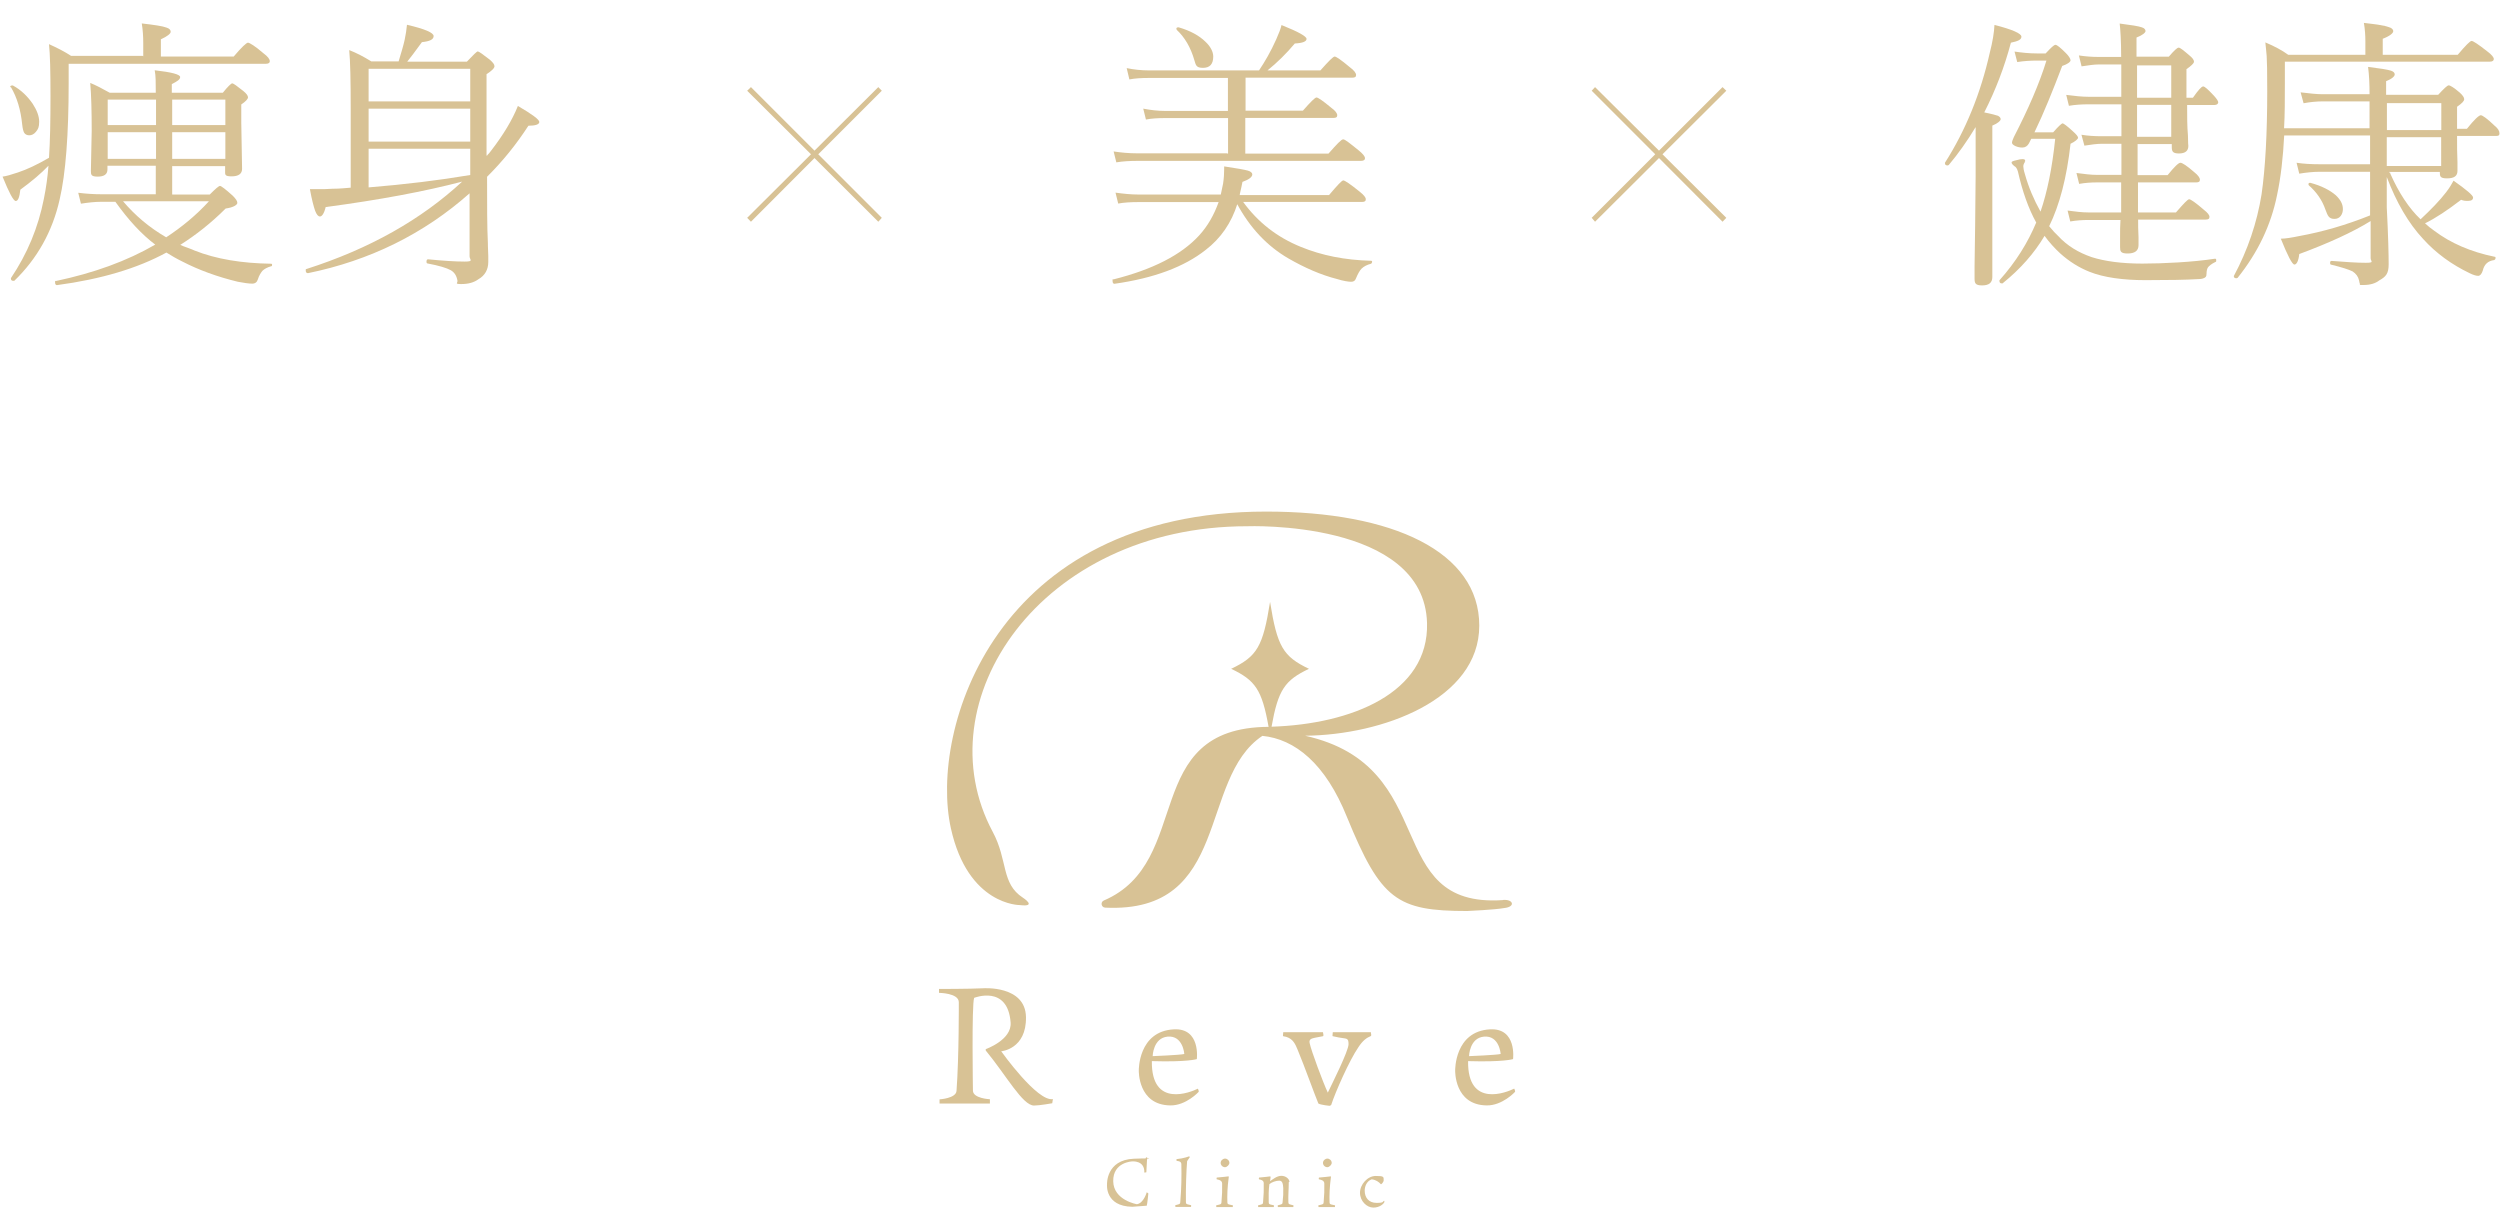 <?xml version="1.0" encoding="UTF-8"?>
<svg id="mask" xmlns="http://www.w3.org/2000/svg" version="1.1" viewBox="0 0 1857 900">
  <defs>
    <style>
      .cls-1 {
        fill: #d8c295;
        stroke-width: 0px;
      }
    </style>
  </defs>
  <path class="cls-1" d="M106.4,41.7v-9.8c0-4.8-.3-9.8-1.1-14.5,9.5,1.1,15.6,2,18.4,3.1,2,.6,3.1,1.7,3.1,3.1s-2.5,3.4-7.3,5.6v12.8h54.1c5.9-7,9.5-10.3,10.6-10.3s5.3,2.5,11.4,7.8c3.4,2.5,4.8,4.5,4.8,5.9s-1.1,2-3.1,2H51v14.5c0,38.1-2.2,67.1-6.7,86.3-5.3,23.7-16.7,44-33.7,60.4h-.8c-1.1,0-1.7-.6-1.7-1.7s0,0,0-.3c12.2-18.1,20.3-37.6,24.5-59,1.7-8.4,2.8-16.4,3.4-24.5-5.3,5.6-12.2,11.4-20.9,17.8-.6,5.6-1.7,8.4-3.4,8.4s-5-6.2-9.8-18.1c2.5-.3,6.4-1.4,11.4-3.1,6.7-2.2,14.5-5.9,23.1-10.9.8-11.9,1.1-27.3,1.1-45.7s-.3-31.2-1.1-38.7c6.2,2.8,11.7,5.6,16.4,8.7h53.2l.3.3h0ZM7.6,64.9v-.3c0-.8.6-1.1,1.4-1.1s.3,0,.6,0c6.2,3.4,10.9,8.1,14.7,13.6,3.1,4.8,4.8,9.2,4.8,13.3s-.8,5.6-2.5,7.6c-1.4,1.7-3.1,2.5-4.8,2.5s-3.1-.6-3.9-2c-.6-1.1-1.1-3.1-1.4-5.9-1.1-11.1-3.9-20.3-8.4-27.9h-.6s0,.2,0,.2ZM127.9,123.3v21.2h27.9c4.2-4.2,6.7-6.4,7.6-6.4s4.2,2.5,9.5,7.3c2.2,2.2,3.4,3.9,3.4,5.3s-2.8,3.4-8.7,4.2c-10.9,10.9-22.3,19.8-33.7,27,1.4.6,3.1,1.4,5.6,2.2s4.2,1.7,5,2c16.1,6.4,35.3,9.5,56.8,9.8.6,0,.8.3.8.8s0,1.1-.8,1.1c-2.8.8-5,2-6.4,3.4-1.1,1.4-2.5,3.4-3.4,6.4-.6,2-2,3.1-4.2,3.1s-6.7-.6-10.6-1.4c-15-3.6-29-8.7-41.2-15-4.5-2.2-8.4-4.5-11.9-6.7-21.4,11.7-48.5,19.8-81.3,24.2-.8,0-1.4-.6-1.4-2s0-1.1.8-1.1c27.9-5.9,52.4-14.7,73.6-27-10.1-7.6-19.8-18.1-29.6-31.8h-10.6c-4.8,0-9.8.6-15,1.4l-2-8.1c6.4.8,12.2,1.1,17.2,1.1h40.4v-21.2h-35.9v2.8c0,3.6-2.5,5.3-7.3,5.3s-5-1.4-5-4.2l.6-29.8c0-14.5-.3-26.5-1.1-35.6,4.2,1.7,9,4.2,14.5,7.3h34.2c0-7.3,0-12.8-.8-16.7,12.5,1.4,18.9,3.1,18.9,5s-2,3.1-6.2,5.3v6.4h37.9c3.6-4.5,6.2-7,7-7s3.6,2,8.1,5.6c2.5,2,3.6,3.6,3.6,4.8s-1.7,3.1-5,5.3v13.3l.6,34.5c0,3.6-2.5,5.6-7.8,5.6s-4.8-1.4-4.8-4.2v-3.4h-39.5.3v-.2h0q0,.1,0,0ZM115.9,92.9v-18.9h-35.9v18.9h35.9ZM115.9,118v-19.8h-35.9v19.8h35.9ZM123.4,176.3c11.9-7.8,22.6-16.7,31.8-26.8h-63.8c9,10.6,19.5,19.5,32.1,26.8,0,0,0,0,0,0ZM127.9,92.9h39.5v-18.9h-39.5s0,18.9,0,18.9ZM127.9,118h39.5v-19.8h-39.5s0,19.8,0,19.8Z"/>
  <path class="cls-1" d="M361.8,115.4c1.1-1.1,2.2-2.2,3.1-3.6,9-11.7,15.6-22.6,19.8-33.1,10.6,6.2,15.9,10.1,15.9,11.9s-2.8,2.8-8.1,2.8c-9,13.9-19.2,26.5-30.7,37.9,0,20.9,0,37.3.6,49.3,0,0,0,3.4.3,9.5v4.5c0,5.6-2.5,10.1-7.3,12.8-3.4,2.5-7.6,3.6-12.8,3.6s-2.5-.8-2.8-2.5c-.6-3.6-2.2-6.2-5-7.8-3.1-1.7-8.7-3.4-17.2-5-.6,0-.8-.6-.8-1.4s.3-1.7,1.1-1.7c11.1,1.1,20.3,1.7,27.3,1.7s3.6-1.4,3.6-3.9v-46.8c-33.9,30.1-74.1,49.9-120,59.3-1.1,0-1.7-.6-1.7-2s0-.8.6-1.1c46.8-15,85.2-36.7,115.6-64.9-27.9,7.3-61.5,13.6-101.4,18.9-1.1,4.8-2.8,7-4.2,7s-2.5-1.4-3.6-4.2c-1.1-3.1-2.5-8.4-3.9-16.1h6.4c3.1,0,6.7,0,10.3-.3,5.9,0,10.6-.6,13.6-.8v-59c0-20.6-.3-34.8-1.1-43.2,5.6,2.2,10.9,5,16.4,8.4h20.3c2-6.7,3.6-11.9,4.5-16.1.8-3.9,1.4-7.6,1.7-11.1,13.3,3.1,19.8,5.9,19.8,8.4s-2.8,3.9-8.7,4.5c-5,7-8.7,11.7-10.9,14.5h44.3c4.8-5,7.3-7.6,8.1-7.6s3.6,2,9,6.2c2.2,2,3.4,3.4,3.4,4.8s-2,3.4-5.9,5.9v60.4l.6.3h0l-.2-.4h0ZM349.3,75.3v-24.2h-75.5v24.2h75.5ZM349.3,105.2v-24.5h-75.5v24.5h75.5ZM349.3,129.7v-19.2h-75.5v28.7c27-2.2,52.4-5.3,75.5-9.2v-.3Z"/>
  <path class="cls-1" d="M919.2,151.2c-4.5,14.5-12.5,25.9-23.7,34.5-15.9,12.5-38.1,20.9-67.7,25.1-.8,0-1.4-.6-1.4-2.2s0-1.1.8-1.1c29-7.3,50.2-18.1,63.5-32.6,6.4-7,11.1-15.3,14.5-24.8h-59.3c-5.9,0-11.1.3-15.3,1.1l-2-8.1c5.9.8,11.4,1.4,17.2,1.4h61c.8-3.6,1.4-6.4,1.7-8.1.6-3.9.8-7.6.8-10.6v-2.2c9.5,1.4,15.3,2.5,17.5,3.1s3.4,1.7,3.4,2.8c0,2-2.5,3.9-7.3,5.6-.3,2-1.1,5-2,9.2v.6h66.3c6.2-7.3,9.5-10.9,10.6-10.9s5.3,2.8,12.2,8.4c3.1,2.5,4.5,4.2,4.5,5.6s-.8,2-2.8,2h-88.3c10.9,15,25.1,26.2,42.9,33.4,15.6,6.4,32.8,9.8,52.1,10.3.6,0,.8.3.8.8s-.3,1.1-.8,1.4c-3.1.8-5.3,2-7,3.6-1.4,1.4-2.8,3.9-4.2,7.3-.6,1.7-1.7,2.5-3.6,2.5s-5.9-.6-10.3-2c-12.2-3.1-24.2-8.4-36.2-15.3-15.9-9.2-28.7-22.8-38.4-40.9l.3.3h0l.2-.2h0ZM912.2,114.2v-26.5h-46.5c-5.6,0-10.6.3-14.5,1.1l-2-8.1c5.6,1.1,11.1,1.7,16.1,1.7h46.8v-24.5h-58.5c-5.9,0-10.6.3-14.7,1.1l-2-8.4c5.3,1.1,10.9,1.7,16.4,1.7h81.9c4.2-6.2,8.7-13.9,12.8-23.1,2-4.5,3.4-8.1,3.9-10.6,12.5,5,18.6,8.4,18.6,10.3s-2.8,3.1-8.7,3.4c-6.4,7.6-13.1,14.2-20.3,20h39.3c6.2-7,9.5-10.3,10.6-10.3s4.8,2.5,11.1,7.8c3.4,2.5,4.8,4.5,4.8,5.9s-.8,2-2.8,2h-79.3v24.5h42.6c5.6-6.4,9-9.8,10.1-9.8s4.8,2.5,10.9,7.6c3.1,2.2,4.5,4.2,4.5,5.6s-.8,2-2.8,2h-65.5v26.5h61.8c6.2-7,9.5-10.6,10.9-10.6s4.8,2.8,11.4,8.1c3.1,2.5,4.8,4.5,4.8,5.9s-1.1,2-3.1,2h-165.7c-5.9,0-11.1.3-15.9,1.1l-2-8.1c5.3.8,11.1,1.4,17.5,1.4h67.1l.3.6h0v-.3h.1ZM874.1,22.2s-.3-.6-.3-.8c0-.8.6-1.1,1.4-1.1s0,0,.3,0c8.7,2.5,15.3,6.2,19.8,10.6,3.9,3.6,5.9,7.6,5.9,11.1,0,5.6-2.5,8.4-7.6,8.4s-5.3-2-6.4-5.6c-2.8-9.8-7.3-17.2-13.1-22.6h0Z"/>
  <path class="cls-1" d="M1474,83.5c5.3,1.1,8.7,2,10.1,2.5,1.1.6,2,1.4,2,2.5s-2,3.1-6.2,4.8v112.5c0,4.2-2.5,6.2-7.6,6.2s-5.6-1.7-5.6-5.3v-8.7c.3-18.1.6-40.4.8-67.1v-36.5c-6.4,10.6-13.1,20-20,28.2,0,0-.6.3-.8.3-1.4,0-2-.6-2-1.7s0,0,0-.3c15.3-24,26.5-51.3,33.4-82.1,2-7.8,3.1-14.5,3.4-20.3,13.3,3.4,20,6.4,20,8.7s-2.5,3.4-7.8,4.5c-4.8,18.1-11.4,35.3-19.8,51.8v.3-.2s0,0,0-.1ZM1522.2,168.1c2.8,3.4,4.8,5.6,6.4,7,7,7.6,15.3,12.5,25.1,15.9,9.8,3.1,22.3,4.8,37.6,4.8s37.6-1.1,53.8-3.6c.8,0,1.1,0,1.1,1.1s0,1.1-.8,1.4c-2.8,1.4-4.5,2.8-5.3,3.9-.6.8-1.1,2.5-1.1,4.8s-.8,2.5-1.7,3.1c-.6.3-2,.8-3.9.8-9.8.6-23.1.8-39.8.8s-31-2-41.5-6.2c-7.8-3.1-15-7.6-21.7-13.6-4.2-3.9-8.1-8.1-11.7-13.1-7.6,12.8-17.8,24.5-31.2,35.3h-.6c-1.1,0-1.7-.6-1.7-1.7s0-.3,0-.6c12.2-13.6,21.2-28.2,27.3-42.9-5.9-10.6-10.3-23.4-13.6-37.9-.6-2-1.4-3.4-2.5-3.9-1.4-1.1-2.2-2-2.2-2.8s1.1-1.1,3.6-1.7c2-.6,3.4-.8,4.5-.8s2,.3,2,1.1,0,.6-.3.8c0,.6,0,.8-.3.8-.6,1.1-.8,2-.8,2.5,0,1.1.3,3.1,1.1,5.6,2.8,10.1,6.7,19.2,11.7,28.2,5-14.5,8.7-32.6,10.9-54.1h-17.8l-1.7,3.4c-1.1,2-2.8,3.1-4.8,3.1s-3.4-.3-5.3-1.1c-1.7-.8-2.5-1.7-2.5-2.5s.6-2.5,1.4-4.2c10.6-20.6,18.9-39.5,24.2-56.8h-6.7c-5,0-10.1.3-15,1.1l-2-7.8c5.3.8,10.9,1.4,16.7,1.4h6.4c3.9-4.2,6.2-6.4,7.3-6.4s3.6,2,7.8,6.2c2.2,2.2,3.4,4.2,3.4,5.3s-2,2.8-6.2,4.2c-7,18.4-13.6,34.8-20.6,49.3h13.9c3.9-4.5,6.4-6.7,7-6.7s3.4,2,7.6,5.9c2.5,2.2,3.9,3.9,3.9,4.8s-2,2.8-5.6,4.5c-2.8,25.1-8.1,45.4-15.9,61.3l.3.3-.2-.2h0c0-.1,0-.1,0-.1ZM1624.1,72.6h4.8c3.9-5.6,6.4-8.4,7.6-8.4s3.6,2.2,8.1,7c2,2.2,3.1,3.9,3.1,4.8s-.8,2-2.8,2h-20.3c0,8.4,0,15.9.6,22.6,0,5.3.3,7.8.3,7.8,0,3.6-2.2,5.6-7,5.6s-5.3-1.7-5.3-5v-2h-25.4v23.1h22.3c5-6.2,8.1-9.2,9.5-9.2s4.8,2.2,10.3,7c2.8,2.2,4.2,4.2,4.2,5.6s-.8,2-2.8,2h-43.2v22.3h28.2c5.6-6.4,8.7-9.8,9.8-9.8s4.8,2.5,10.9,7.8c2.8,2.2,4.2,3.9,4.2,5.3s-.8,2-2.8,2h-50.2c0,3.6,0,8.1.3,13.1v5.9c0,4.2-2.8,6.2-8.1,6.2s-5.6-1.7-5.6-4.8v-7.3c0-4.5,0-9,.3-12.8h-23.7c-4.5,0-9,.3-13.6,1.1l-2-8.1c5.9.8,10.9,1.4,15.3,1.4h24.5v-22.3h-18.1c-4.2,0-8.7.3-13.1,1.1l-2-8.1c5.9.8,10.9,1.4,15,1.4h18.4v-23.1h-14.2c-3.9,0-8.4.6-13.3,1.4l-2.2-8.1c4.8.8,9.8,1.1,15,1.1h14.7v-23.7h-24.5c-5,0-9.8.3-14.5,1.1l-2-8.1c6.2.8,11.7,1.4,16.4,1.4h24.5v-24h-17c-3.1,0-7.3.6-12.5,1.4l-2-8.1c5.3.8,10.1,1.1,14.2,1.1h17.2c0-12.2-.6-20.6-1.1-24.8,8.7,1.1,14.2,2,16.4,2.8,2,.6,2.8,1.7,2.8,2.8s-2.2,3.1-6.7,4.8v14.2h24c3.9-4.5,6.2-6.7,7.3-6.7s3.6,2,7.8,5.6c2.5,2,3.6,3.6,3.6,4.8s-2,3.1-5.6,5.6v21.4h-.2l.2-.2h0ZM1612.8,72.6v-24h-25.4v24h25.4ZM1612.8,77.9h-25.4v23.7h25.4v-23.7Z"/>
  <path class="cls-1" d="M1775.4,128.7c6.4,14.5,13.9,25.9,22.6,34.2,7.8-7.3,14.2-13.9,18.9-20,2.8-3.6,4.5-6.7,5.6-8.7,9.5,6.7,14.5,10.9,14.5,12.5s-1.1,2.5-3.6,2.5-3.1,0-5.3-.8c-10.1,7.8-18.9,13.6-26.8,17.5,2.2,2,4.5,3.9,7,5.6,11.9,9,27,15.6,44.6,19.2.6,0,.8.3.8.8,0,.8-.3,1.4-1.1,1.7-4.5.6-7.3,3.1-8.4,7.8-.8,2.5-2,3.9-3.4,3.9s-3.6-.6-6.4-2c-13.3-6.4-24.8-14.7-34.5-25.4-10.9-11.7-19.8-27-27-46v22.6c1.1,21.4,1.4,35.3,1.4,42.3s-2.2,9.2-7,11.9c-2.8,2.2-6.7,3.4-11.7,3.4s-2.2,0-2.5-.6c-.3-.3-.6-1.4-.8-2.8-.6-2.8-2.2-5-4.8-6.7-2.8-1.4-8.1-3.1-15.9-5-.6,0-.8-.6-.8-1.4s.3-1.4,1.1-1.4c10.3.8,18.6,1.4,25.4,1.4s3.6-1.1,3.6-3.4v-27.6c-13.6,8.4-31.2,16.4-53,24.5-.6,5.3-2,7.8-3.6,7.8s-5-6.4-10.1-19.2c3.4,0,8.1-.8,13.9-2,17-3.1,34.5-8.1,52.4-15.3v-32.4h-37.6c-5,0-10.1.6-15,1.4l-2-8.1c5.3.8,10.9,1.1,16.7,1.1h37.9v-21.4h-63.8c-.8,16.1-2.5,31.2-5.3,44.3-4.5,22.3-14.2,42.6-29.3,61.5,0,0-.6.3-.8.3-1.4,0-2-.6-2-1.4s0,0,0-.3c10.3-19.2,17.2-39.5,20.6-60.7,2.8-19.5,4.2-45.1,4.2-76.3s-.6-26.8-1.4-36.5c6.7,2.8,12.5,5.9,17,9.2h57.3v-10.1c0-4.2-.3-9-1.1-13.6,9.5,1.1,15.6,2,18.4,3.1,2.2.6,3.4,1.7,3.4,3.1s-2.5,3.6-7.8,5.6v11.9h55.7c5.9-7,9.2-10.3,10.3-10.3s5,2.5,11.7,7.8c3.4,2.5,4.8,4.5,4.8,5.6s-.8,2-2.8,2h-152.4v16.1c0,12.2,0,23.4-.6,33.4h63.5v-20h-34.5c-5.3,0-10.3.6-14.5,1.4l-2.2-8.1c6.7.8,11.9,1.4,16.4,1.4h34.8c0-7.6-.3-14.2-1.1-20.3,9,1.1,14.5,2,17,2.8,1.7.6,2.8,1.4,2.8,2.8s-2.2,3.4-6.4,5v10.1h38.7c4.2-4.5,6.7-7,7.8-7s3.9,1.7,8.1,5.3c2.2,2,3.4,3.6,3.4,5s-1.7,3.1-5.3,5.6v16.4h7.3c5.3-6.7,9-10.1,10.3-10.1s4.8,2.5,10.3,7.8c2.5,2,3.6,3.9,3.6,5.6s-.8,2-2.8,2h-28.7c0,7.3,0,13.6.3,19.5v6.4c0,3.9-2.5,5.6-7.8,5.6s-5.3-1.7-5.3-4.8h-37.9l.8.6h.3v.4h0,0ZM1715,137.5s-.3-.3-.3-.6c0-.6.3-1.1,1.1-1.1h.3c8.4,2.2,14.7,5.6,18.9,9.2,3.6,3.4,5.3,6.7,5.3,10.3s-2,7.3-6.2,7.3-5-2.2-6.7-6.7c-2.5-7.3-6.7-13.3-12.8-18.6l.3.3h0q0-.1,0,0ZM1773,76.6v20h40.4v-20h-40.4ZM1813.3,101.9h-40.4v21.4h40.4v-21.4Z"/>
  <polygon class="cls-1" points="655 67.4 652.4 64.7 605 111.9 557.8 64.7 555 67.4 602.4 114.6 555 161.8 557.8 164.7 605 117.4 652.4 164.7 655 161.8 607.8 114.6 655 67.4"/>
  <polygon class="cls-1" points="1282.3 67.4 1279.5 64.7 1232.3 111.9 1184.8 64.7 1182.3 67.4 1229.5 114.6 1182.3 161.8 1184.8 164.7 1232.3 117.4 1279.5 164.7 1282.3 161.8 1234.9 114.6 1282.3 67.4"/>
  <g>
    <path class="cls-1" d="M1116.2,668.6c-90.6,6-44.8-99.4-146.8-122.1,57.2-.5,129.4-26.9,129.4-81.8s-64.1-84.7-158.3-84.7c-201.6,0-250.3,162.3-234.2,235.2,12.7,57.5,51.3,57.1,51.3,57.1,13.3,1.6,2.2-5.5,2.2-5.5-16.3-10.6-11-27.6-22.4-48.9-51.9-96.8,35.1-227,188.9-227,0,0,131.6-5.1,133.7,71.9,1.4,52-56.2,75.1-115.5,77,4.9-27.5,9.9-34.5,27.8-43-19.3-9.2-23.6-16.6-28.9-49.7-5.3,33.2-9.6,40.5-28.9,49.7,17.9,8.5,22.9,15.5,27.8,43.1-96.1.6-55.2,100.3-122.4,129-2.7,1.2-1.9,5.2,1.1,5.3,93.8,4.4,68.8-95.7,116.7-127.6,24,2.4,46.8,20.3,62.9,60.5,25.1,61.3,37,69.6,89.2,69.6,0,0,20.5-.9,27.5-2.2,8.7-.9,6.8-6.7-.9-6h0c0,0,0,0,0,0Z"/>
    <path class="cls-1" d="M735.3,816.6v3.1h-37.4v-3.1c0,0,12.1-.7,12.6-6.2,1.9-25.8,1.7-66.1,1.7-66.1-.2-6.7-14.7-6.8-14.7-6.8v-2.9c0,0,21.9,0,32.7-.5,0,0,31.5-2.4,31.9,21.4.4,23.9-18.4,25.4-18.4,25.4,0,0,26.8,37.7,38.4,35.5l-.5,3.1s-9.4,1.7-13.5,1.7c-8.5,0-20.5-22.2-35.9-40.9v-1s19.4-6.8,18.5-19.7c-2.1-28.4-27.1-18.4-27.1-18.4-1.9,5.1-.9,68.9-.9,68.9,0,5.8,12.4,6.4,12.4,6.4h.1Z"/>
    <path class="cls-1" d="M889.8,808.7s.8,1.6.6,2.3c0,0-9.4,10.3-21.1,10.1-24.2-.3-23.4-26-23.4-26,0,0-.5-29.1,26-30.5,20.1-1.1,17.1,22.1,17.1,22.1,0,0-6.9,2.3-33.4,1.5-.5,35.3,29.1,23,34.1,20.5h.2ZM856.2,784.5s20.5-.8,23.5-1.6c0,0-.9-13.9-12.4-12.9-10.8,1-11.1,14.5-11.1,14.5h0Z"/>
    <path class="cls-1" d="M1018.2,766.6c.3,1.4.6,2.8,0,3-3.2,1.3-6,3.4-9.2,8.3-6.7,9.7-17.2,33.6-20.1,42.6,0,.4-.6.7-1.3.9,0,0-6.4-.6-8.3-1.7-2.6-6.1-10.5-28.2-15.4-39.9-1.7-4.1-3.3-8-8.4-9.6l-2.3-.5c-.5,0,0-1.4,0-3h29.5c.3,1.4.6,2.8,0,3l-5.8,1.1c-3,.6-4.7,1.3-4.1,4,1.1,5.5,10.2,29.9,13.5,36.8,3.2-6.7,15.4-30.9,15.4-36s-1.6-3.8-7.4-5l-4.3-.9c-.5,0,0-1.4,0-3h27.8c0,0,0,0,0,0Z"/>
    <path class="cls-1" d="M1124.8,808.7s.8,1.6.6,2.3c0,0-9.4,10.3-21.1,10.1-24.2-.3-23.4-26-23.4-26,0,0-.5-29.1,25.9-30.5,20.1-1.1,17.1,22.1,17.1,22.1,0,0-6.9,2.3-33.4,1.5-.5,35.3,29.1,23,34.1,20.5h.2ZM1091.2,784.5s20.4-.8,23.5-1.6c0,0-.9-13.9-12.4-12.9-10.8,1-11.1,14.5-11.1,14.5h0Z"/>
    <path class="cls-1" d="M852.1,859.6l-.6,11.2-1.5.2c.4-9.3-9.1-8.3-9.1-8.3,0,0-14.2.5-14,14.7s17.6,17.1,17.6,17.1c5.1-.8,7.3-8.9,7.3-8.9l1.2.9s-.8,8.1-1.2,9.1l-10.8.8c-20.4-.4-18.7-16.6-18.7-16.6,0,0-.9-18.3,20-19.1s6.4.8,6.4.8c0,0,2,.2,2.6-1.8h1,0Z"/>
    <path class="cls-1" d="M883.6,859.8l-1.8,2.7c-.6,6.6-1.1,21.2-.9,30.5,0,1.2.5,1.4,1.7,1.7l2.1.5c.2,0,0,.6,0,1.3h-11.6c0-.6-.3-1.2,0-1.3l1.9-.5c1.3-.4,1.6-.5,1.7-1.7.9-10.7,1-19.4.8-28.2,0-2.2-2.1-2.3-3.4-2.5-.2,0-.3-.5-.2-1.3,5.5-.5,9.4-2.1,9.4-2.1.2,0,.6.7.5.8h-.2Z"/>
    <path class="cls-1" d="M912.7,874.5c-1,7.3-1.2,13.8-1,18.6,0,1.2.5,1.4,1.7,1.7l2.3.5c.2,0,0,.6,0,1.3h-12.2c0-.6-.3-1.2,0-1.3l2.1-.5c1.3-.4,1.6-.5,1.7-1.7.5-5.5.6-9.3.5-14,0-2.5-3.1-2.9-4-3.1-.2-.2-.2-.5,0-1.3,3.2-.2,8.7-.9,8.7-.9.2,0,.3.4.3.6h0ZM913.2,863.8c0,1.3-1.7,3.2-3.3,3.2s-3.2-1.4-3.2-3.2,1.7-3.2,3.3-3.2,3.2,1.4,3.2,3.2Z"/>
    <path class="cls-1" d="M957.3,878.1c0,5-.5,9.8-.3,15,0,1.2.6,1.4,1.8,1.7l1.9.5c.2,0,0,.6,0,1.3h-11.5c0-.6-.3-1.2,0-1.3l1.8-.5c1.3-.4,1.6-.5,1.7-1.7.5-4.2.6-6.9.5-10.6-.2-3-.5-5.5-3-5.5s-5.8,1.2-7.3,2.6c-.6,4.3-.6,8.7-.5,13.5,0,1.2.5,1.4,1.7,1.7l2.1.5c.2,0,0,.6,0,1.3h-11.6c0-.6-.3-1.2,0-1.3l1.9-.5c1.3-.4,1.6-.5,1.7-1.7.5-5.5.6-9.3.5-14.3,0-2.2-2.5-2.6-3.5-2.8-.2-.2-.2-.5,0-1.3,3.2-.2,8.3-.9,8.3-.9.2,0,.3.4.3.6l-.4,3c1.9-1.3,5-4,8.4-4s6,2.4,6,4.6h-.3c0,0,0,0,0,0Z"/>
    <path class="cls-1" d="M988.6,874.5c-1,7.3-1.2,13.8-1,18.6,0,1.2.5,1.4,1.7,1.7l2.3.5c.2,0,0,.6,0,1.3h-12.2c0-.6-.3-1.2,0-1.3l2.1-.5c1.3-.4,1.6-.5,1.7-1.7.5-5.5.6-9.3.5-14,0-2.5-3.1-2.9-4-3.1-.2-.2-.2-.5,0-1.3,3.2-.2,8.7-.9,8.7-.9.2,0,.3.4.3.6h0ZM989.2,863.8c0,1.3-1.7,3.2-3.3,3.2s-3.2-1.4-3.2-3.2,1.7-3.2,3.3-3.2,3.2,1.4,3.2,3.2Z"/>
    <path class="cls-1" d="M1027.8,876.7c0,1.3-1.7,3.2-2.1,2.9-1.6-1.7-3.6-3.2-6.8-3.6-4.1,1.5-5.2,5.8-5.2,8.4,0,5.3,3.1,9.1,8.8,9.1s4.4-1,5.6-1.6c0,0,.4.5.2,1-.5,1.3-3.4,4.1-8.2,4.1s-9.9-4.8-9.9-11,5.6-12.5,11.7-12.5,5.9.6,5.9,3.2h0,0Z"/>
  </g>
</svg>